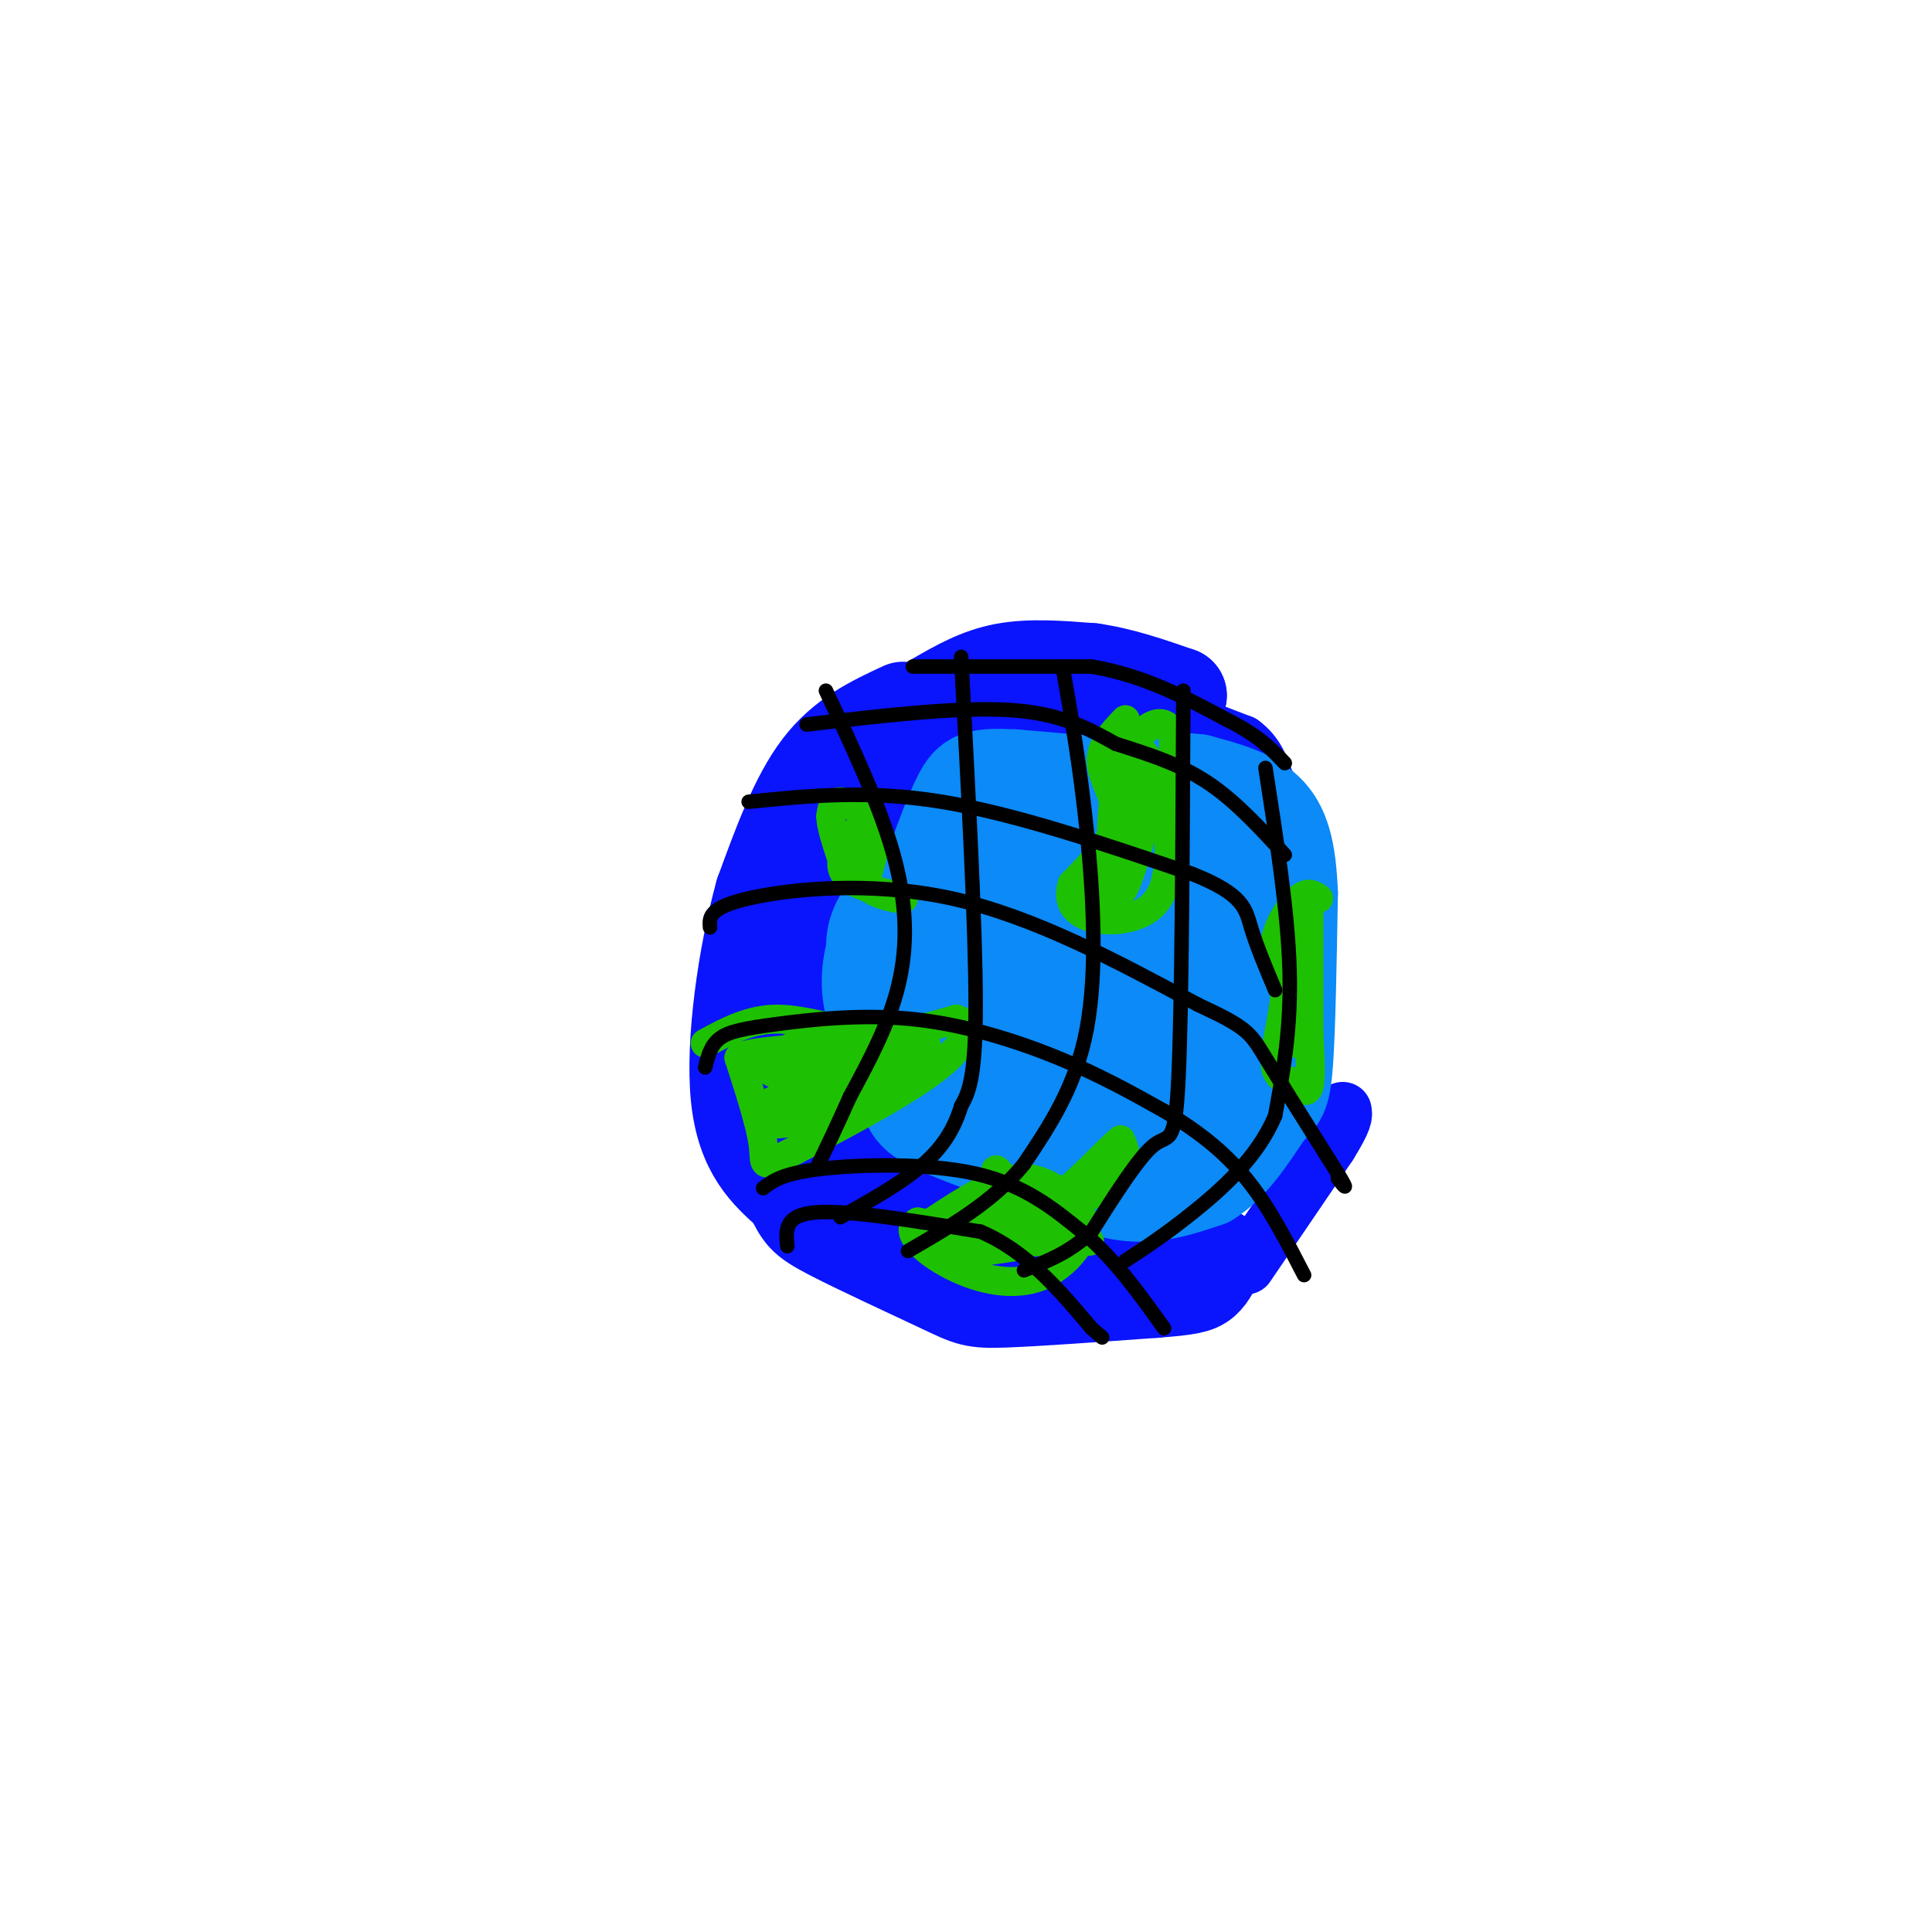 <svg viewBox='0 0 400 400' version='1.1' xmlns='http://www.w3.org/2000/svg' xmlns:xlink='http://www.w3.org/1999/xlink'><g fill='none' stroke='#0A14FD' stroke-width='20' stroke-linecap='round' stroke-linejoin='round'><path d='M187,147c-6.083,2.833 -12.167,5.667 -17,12c-4.833,6.333 -8.417,16.167 -12,26'/><path d='M158,185c-3.467,12.489 -6.133,30.711 -5,42c1.133,11.289 6.067,15.644 11,20'/><path d='M164,247c2.228,4.293 2.298,5.027 8,8c5.702,2.973 17.035,8.185 23,11c5.965,2.815 6.561,3.233 13,3c6.439,-0.233 18.719,-1.116 31,-2'/><path d='M239,267c6.911,-0.533 8.689,-0.867 10,-2c1.311,-1.133 2.156,-3.067 3,-5'/><path d='M194,145c4.333,-2.500 8.667,-5.000 14,-6c5.333,-1.000 11.667,-0.500 18,0'/><path d='M226,139c6.000,0.833 12.000,2.917 18,5'/><path d='M244,144c-4.711,0.778 -25.489,0.222 -36,1c-10.511,0.778 -10.756,2.889 -11,5'/><path d='M197,150c-4.778,2.333 -11.222,5.667 -16,13c-4.778,7.333 -7.889,18.667 -11,30'/><path d='M170,193c-3.311,7.867 -6.089,12.533 -6,18c0.089,5.467 3.044,11.733 6,18'/><path d='M170,229c2.356,6.178 5.244,12.622 13,18c7.756,5.378 20.378,9.689 33,14'/><path d='M216,261c10.333,2.667 19.667,2.333 29,2'/><path d='M245,263c5.500,-0.333 4.750,-2.167 4,-4'/></g>
<g fill='none' stroke='#0A14FD' stroke-width='12' stroke-linecap='round' stroke-linejoin='round'><path d='M258,262c0.000,0.000 17.000,-25.000 17,-25'/><path d='M275,237c3.333,-5.333 3.167,-6.167 3,-7'/><path d='M244,149c0.000,0.000 13.000,5.000 13,5'/><path d='M257,154c3.000,2.167 4.000,5.083 5,8'/><path d='M262,162c0.833,1.333 0.417,0.667 0,0'/></g>
<g fill='none' stroke='#0B8AF8' stroke-width='20' stroke-linecap='round' stroke-linejoin='round'><path d='M245,164c0.000,0.000 -35.000,-3.000 -35,-3'/><path d='M210,161c-7.578,-0.378 -9.022,0.178 -11,4c-1.978,3.822 -4.489,10.911 -7,18'/><path d='M192,183c-2.422,4.578 -4.978,7.022 -6,12c-1.022,4.978 -0.511,12.489 0,20'/><path d='M186,215c0.345,5.548 1.208,9.417 2,12c0.792,2.583 1.512,3.881 6,6c4.488,2.119 12.744,5.060 21,8'/><path d='M215,241c6.778,2.711 13.222,5.489 19,6c5.778,0.511 10.889,-1.244 16,-3'/><path d='M250,244c4.667,-2.833 8.333,-8.417 12,-14'/><path d='M262,230c2.711,-2.844 3.489,-2.956 4,-10c0.511,-7.044 0.756,-21.022 1,-35'/><path d='M267,185c-0.333,-8.956 -1.667,-13.844 -5,-17c-3.333,-3.156 -8.667,-4.578 -14,-6'/><path d='M248,162c-6.392,-0.829 -15.373,0.097 -22,1c-6.627,0.903 -10.900,1.781 -18,6c-7.100,4.219 -17.029,11.777 -22,17c-4.971,5.223 -4.986,8.112 -5,11'/><path d='M181,197c-1.068,3.896 -1.237,8.137 0,12c1.237,3.863 3.879,7.348 9,10c5.121,2.652 12.720,4.472 18,5c5.280,0.528 8.241,-0.234 13,-2c4.759,-1.766 11.317,-4.535 16,-8c4.683,-3.465 7.492,-7.625 10,-12c2.508,-4.375 4.717,-8.964 5,-15c0.283,-6.036 -1.358,-13.518 -3,-21'/><path d='M249,166c-1.821,-3.104 -4.875,-0.364 -8,2c-3.125,2.364 -6.321,4.353 -8,10c-1.679,5.647 -1.841,14.951 -1,17c0.841,2.049 2.684,-3.158 3,-8c0.316,-4.842 -0.895,-9.318 -6,-10c-5.105,-0.682 -14.105,2.432 -19,7c-4.895,4.568 -5.684,10.591 -5,15c0.684,4.409 2.842,7.205 5,10'/><path d='M210,209c4.270,4.219 12.444,9.767 18,8c5.556,-1.767 8.493,-10.849 10,-16c1.507,-5.151 1.583,-6.370 -1,-9c-2.583,-2.630 -7.826,-6.672 -13,-7c-5.174,-0.328 -10.278,3.058 -13,5c-2.722,1.942 -3.062,2.440 -3,5c0.062,2.560 0.525,7.183 3,9c2.475,1.817 6.962,0.827 10,0c3.038,-0.827 4.626,-1.492 5,-5c0.374,-3.508 -0.464,-9.859 -2,-13c-1.536,-3.141 -3.768,-3.070 -6,-3'/><path d='M218,183c-3.292,1.184 -8.523,5.642 -11,9c-2.477,3.358 -2.202,5.614 0,8c2.202,2.386 6.330,4.903 9,4c2.670,-0.903 3.883,-5.226 3,-10c-0.883,-4.774 -3.860,-9.999 -7,-11c-3.140,-1.001 -6.441,2.224 -8,5c-1.559,2.776 -1.377,5.105 -1,7c0.377,1.895 0.948,3.356 3,5c2.052,1.644 5.586,3.470 8,2c2.414,-1.470 3.707,-6.235 5,-11'/><path d='M219,191c1.009,-2.075 1.033,-1.763 0,-3c-1.033,-1.237 -3.122,-4.022 -8,-2c-4.878,2.022 -12.544,8.852 -12,15c0.544,6.148 9.298,11.614 16,14c6.702,2.386 11.351,1.693 16,1'/><path d='M231,216c3.440,-1.024 4.042,-4.083 2,-2c-2.042,2.083 -6.726,9.310 -4,10c2.726,0.690 12.863,-5.155 23,-11'/><path d='M252,213c3.155,0.119 -0.458,5.917 -6,9c-5.542,3.083 -13.012,3.452 -13,4c0.012,0.548 7.506,1.274 15,2'/><path d='M248,228c3.738,-0.333 5.583,-2.167 3,-2c-2.583,0.167 -9.595,2.333 -12,4c-2.405,1.667 -0.202,2.833 2,4'/><path d='M241,234c3.778,1.467 12.222,3.133 11,3c-1.222,-0.133 -12.111,-2.067 -23,-4'/><path d='M229,233c-4.833,-1.500 -5.417,-3.250 -6,-5'/></g>
<g fill='none' stroke='#1EC101' stroke-width='6' stroke-linecap='round' stroke-linejoin='round'><path d='M174,166c3.083,1.083 6.167,2.167 7,5c0.833,2.833 -0.583,7.417 -2,12'/><path d='M179,183c2.155,2.679 8.542,3.375 8,3c-0.542,-0.375 -8.012,-1.821 -11,-4c-2.988,-2.179 -1.494,-5.089 0,-8'/><path d='M176,174c0.952,-2.155 3.333,-3.542 3,-5c-0.333,-1.458 -3.381,-2.988 -5,-3c-1.619,-0.012 -1.810,1.494 -2,3'/><path d='M172,169c0.000,1.833 1.000,4.917 2,8'/><path d='M233,149c-2.644,2.756 -5.289,5.511 -5,9c0.289,3.489 3.511,7.711 3,12c-0.511,4.289 -4.756,8.644 -9,13'/><path d='M222,183c-1.147,3.581 0.486,6.032 4,7c3.514,0.968 8.907,0.453 12,-2c3.093,-2.453 3.884,-6.844 4,-11c0.116,-4.156 -0.442,-8.078 -1,-12'/><path d='M241,165c0.435,-4.013 2.024,-8.045 2,-11c-0.024,-2.955 -1.660,-4.834 -4,-4c-2.340,0.834 -5.383,4.381 -7,9c-1.617,4.619 -1.809,10.309 -2,16'/><path d='M230,175c-0.929,3.655 -2.250,4.792 -2,7c0.250,2.208 2.071,5.488 4,3c1.929,-2.488 3.964,-10.744 6,-19'/><path d='M238,166c0.667,-5.978 -0.667,-11.422 -2,-10c-1.333,1.422 -2.667,9.711 -4,18'/><path d='M232,174c-0.833,4.333 -0.917,6.167 -1,8'/><path d='M190,255c7.786,-5.244 15.571,-10.488 21,-11c5.429,-0.512 8.500,3.708 12,4c3.500,0.292 7.429,-3.345 9,-6c1.571,-2.655 0.786,-4.327 0,-6'/><path d='M232,236c-3.200,2.578 -11.200,12.022 -19,16c-7.800,3.978 -15.400,2.489 -23,1'/><path d='M190,253c-2.930,1.871 1.246,6.048 7,9c5.754,2.952 13.088,4.679 19,2c5.912,-2.679 10.404,-9.766 8,-12c-2.404,-2.234 -11.702,0.383 -21,3'/><path d='M203,255c-5.736,0.919 -9.575,1.718 -4,2c5.575,0.282 20.566,0.048 25,0c4.434,-0.048 -1.688,0.090 -3,0c-1.312,-0.090 2.185,-0.409 3,-2c0.815,-1.591 -1.053,-4.455 -3,-6c-1.947,-1.545 -3.974,-1.773 -6,-2'/><path d='M215,247c-1.911,-0.356 -3.689,-0.244 -3,0c0.689,0.244 3.844,0.622 7,1'/><path d='M213,249c-5.556,2.133 -11.111,4.267 -10,4c1.111,-0.267 8.889,-2.933 11,-3c2.111,-0.067 -1.444,2.467 -5,5'/><path d='M209,255c1.107,0.738 6.375,0.083 3,1c-3.375,0.917 -15.393,3.405 -17,4c-1.607,0.595 7.196,-0.702 16,-2'/><path d='M211,258c1.600,-3.867 -2.400,-12.533 -4,-15c-1.600,-2.467 -0.800,1.267 0,5'/><path d='M273,186c-1.089,-0.756 -2.178,-1.511 -4,0c-1.822,1.511 -4.378,5.289 -5,9c-0.622,3.711 0.689,7.356 2,11'/><path d='M266,206c-0.311,4.644 -2.089,10.756 -2,14c0.089,3.244 2.044,3.622 4,4'/><path d='M268,224c1.289,1.333 2.511,2.667 3,1c0.489,-1.667 0.244,-6.333 0,-11'/><path d='M271,214c0.000,-6.167 0.000,-16.083 0,-26'/><path d='M271,188c-0.500,-0.500 -1.750,11.250 -3,23'/><path d='M268,211c-0.500,4.667 -0.250,4.833 0,5'/><path d='M146,216c4.622,-2.511 9.244,-5.022 15,-5c5.756,0.022 12.644,2.578 19,3c6.356,0.422 12.178,-1.289 18,-3'/><path d='M198,211c3.289,0.956 2.511,4.844 -4,10c-6.511,5.156 -18.756,11.578 -31,18'/><path d='M163,239c-5.711,3.156 -4.489,2.044 -5,-2c-0.511,-4.044 -2.756,-11.022 -5,-18'/><path d='M153,219c0.689,-1.822 4.911,2.622 9,4c4.089,1.378 8.044,-0.311 12,-2'/><path d='M174,221c-3.571,-0.607 -18.500,-1.125 -20,-2c-1.500,-0.875 10.429,-2.107 17,-2c6.571,0.107 7.786,1.554 9,3'/><path d='M180,220c-3.905,2.571 -18.167,7.500 -20,8c-1.833,0.500 8.762,-3.429 12,-6c3.238,-2.571 -0.881,-3.786 -5,-5'/><path d='M167,217c-1.874,-0.774 -4.059,-0.207 -3,0c1.059,0.207 5.362,0.056 5,2c-0.362,1.944 -5.389,5.984 -7,8c-1.611,2.016 0.195,2.008 2,2'/><path d='M164,229c3.607,0.310 11.625,0.083 16,-1c4.375,-1.083 5.107,-3.024 1,-3c-4.107,0.024 -13.054,2.012 -22,4'/><path d='M159,229c-1.778,0.800 4.778,0.800 11,-1c6.222,-1.800 12.111,-5.400 18,-9'/><path d='M188,219c3.786,-1.583 4.250,-1.042 4,-2c-0.250,-0.958 -1.214,-3.417 -6,-2c-4.786,1.417 -13.393,6.708 -22,12'/><path d='M164,227c-5.357,2.917 -7.750,4.208 -7,5c0.750,0.792 4.643,1.083 8,0c3.357,-1.083 6.179,-3.542 9,-6'/><path d='M174,226c4.167,-2.167 10.083,-4.583 16,-7'/></g>
<g fill='none' stroke='#000000' stroke-width='3' stroke-linecap='round' stroke-linejoin='round'><path d='M167,150c15.667,-1.833 31.333,-3.667 42,-3c10.667,0.667 16.333,3.833 22,7'/><path d='M231,154c6.933,2.200 13.267,4.200 19,8c5.733,3.800 10.867,9.400 16,15'/><path d='M155,166c12.333,-1.250 24.667,-2.500 40,0c15.333,2.500 33.667,8.750 52,15'/><path d='M247,181c10.533,4.200 10.867,7.200 12,11c1.133,3.800 3.067,8.400 5,13'/><path d='M147,192c-0.156,-2.044 -0.311,-4.089 8,-6c8.311,-1.911 25.089,-3.689 42,0c16.911,3.689 33.956,12.844 51,22'/><path d='M248,208c10.378,4.800 10.822,5.800 14,11c3.178,5.200 9.089,14.600 15,24'/><path d='M277,243c2.500,4.167 1.250,2.583 0,1'/><path d='M146,221c0.553,-2.273 1.107,-4.545 3,-6c1.893,-1.455 5.126,-2.091 12,-3c6.874,-0.909 17.389,-2.091 28,-1c10.611,1.091 21.317,4.455 30,8c8.683,3.545 15.341,7.273 22,11'/><path d='M241,230c6.667,3.933 12.333,8.267 17,14c4.667,5.733 8.333,12.867 12,20'/><path d='M158,246c2.000,-1.533 4.000,-3.067 12,-4c8.000,-0.933 22.000,-1.267 32,1c10.000,2.267 16.000,7.133 22,12'/><path d='M224,255c6.500,5.333 11.750,12.667 17,20'/><path d='M171,143c5.578,11.867 11.156,23.733 14,34c2.844,10.267 2.956,18.933 1,27c-1.956,8.067 -5.978,15.533 -10,23'/><path d='M176,227c-2.833,6.333 -4.917,10.667 -7,15'/><path d='M199,136c1.500,28.250 3.000,56.500 3,72c0.000,15.500 -1.500,18.250 -3,21'/><path d='M199,229c-1.756,5.711 -4.644,9.489 -9,13c-4.356,3.511 -10.178,6.756 -16,10'/><path d='M220,138c1.822,10.422 3.644,20.844 5,34c1.356,13.156 2.244,29.044 0,41c-2.244,11.956 -7.622,19.978 -13,28'/><path d='M212,241c-6.167,7.667 -15.083,12.833 -24,18'/><path d='M245,143c-0.156,32.622 -0.311,65.244 -1,80c-0.689,14.756 -1.911,11.644 -5,14c-3.089,2.356 -8.044,10.178 -13,18'/><path d='M226,255c-4.500,4.333 -9.250,6.167 -14,8'/><path d='M262,159c2.333,15.000 4.667,30.000 5,42c0.333,12.000 -1.333,21.000 -3,30'/><path d='M264,231c-3.622,8.667 -11.178,15.333 -17,20c-5.822,4.667 -9.911,7.333 -14,10'/><path d='M163,258c-0.333,-3.250 -0.667,-6.500 6,-7c6.667,-0.500 20.333,1.750 34,4'/><path d='M203,255c9.500,4.000 16.250,12.000 23,20'/><path d='M226,275c3.833,3.333 1.917,1.667 0,0'/><path d='M189,138c0.000,0.000 37.000,0.000 37,0'/><path d='M226,138c10.833,1.833 19.417,6.417 28,11'/><path d='M254,149c6.667,3.333 9.333,6.167 12,9'/></g>
</svg>